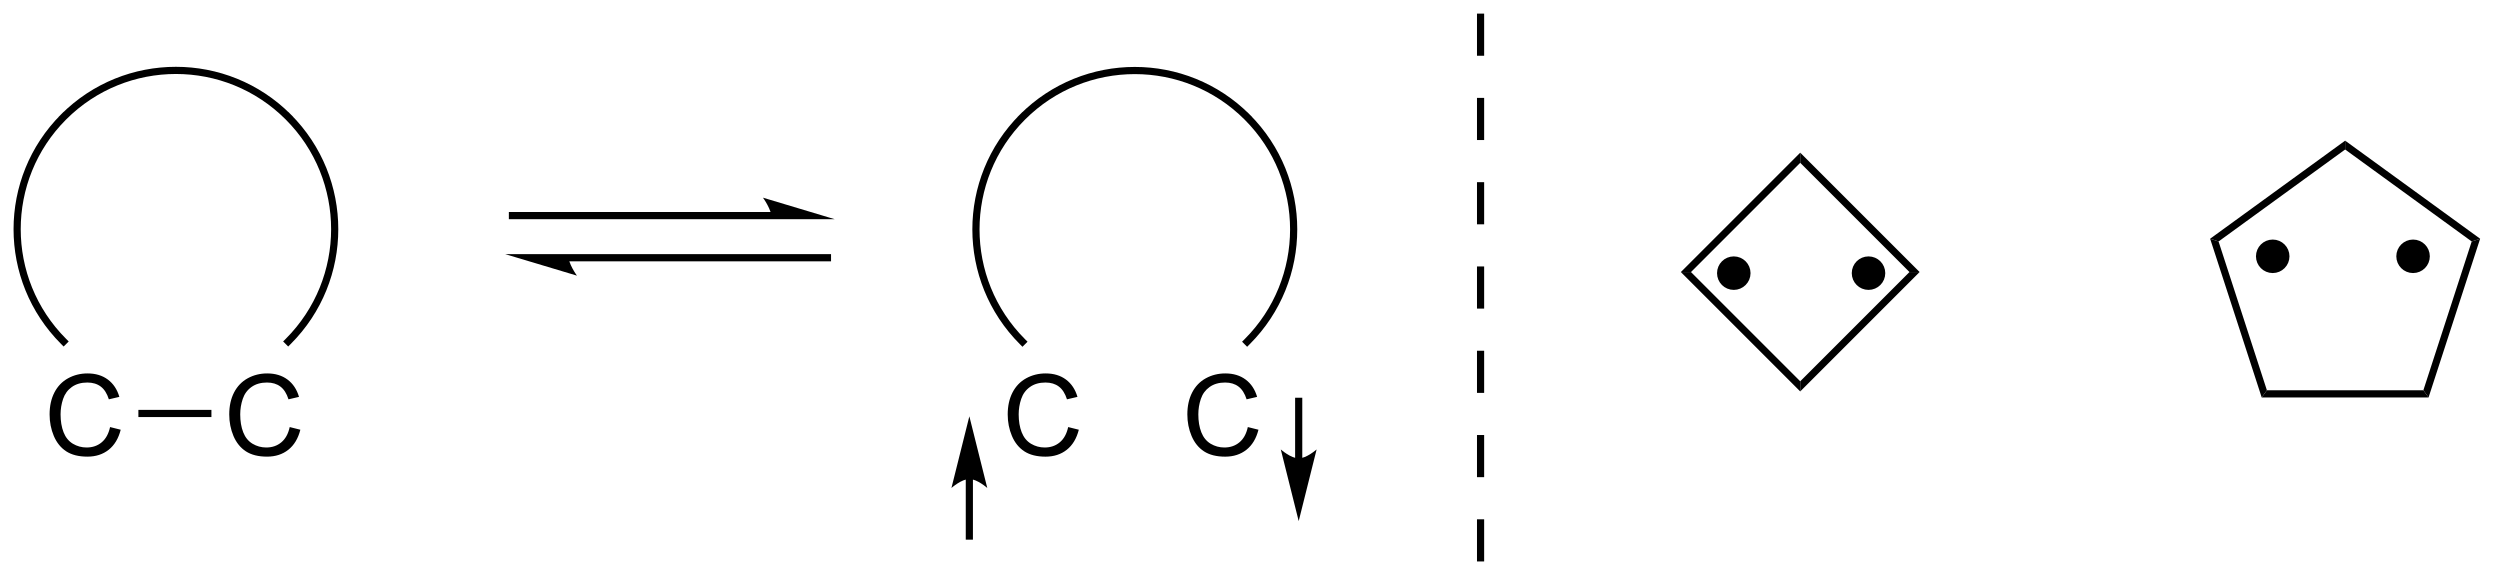 <?xml version="1.0" encoding="UTF-8"?>
<!DOCTYPE svg PUBLIC '-//W3C//DTD SVG 1.0//EN'
          'http://www.w3.org/TR/2001/REC-SVG-20010904/DTD/svg10.dtd'>
<svg stroke-dasharray="none" shape-rendering="auto" xmlns="http://www.w3.org/2000/svg" font-family="'Dialog'" text-rendering="auto" width="244" fill-opacity="1" color-interpolation="auto" color-rendering="auto" preserveAspectRatio="xMidYMid meet" font-size="12px" viewBox="0 0 244 57" fill="black" xmlns:xlink="http://www.w3.org/1999/xlink" stroke="black" image-rendering="auto" stroke-miterlimit="10" stroke-linecap="square" stroke-linejoin="miter" font-style="normal" stroke-width="1" height="57" stroke-dashoffset="0" font-weight="normal" stroke-opacity="1"
><!--Generated by the Batik Graphics2D SVG Generator--><defs id="genericDefs"
  /><g
  ><defs id="defs1"
    ><clipPath clipPathUnits="userSpaceOnUse" id="clipPath1"
      ><path d="M0.671 2.814 L183.286 2.814 L183.286 44.929 L0.671 44.929 L0.671 2.814 Z"
      /></clipPath
      ><clipPath clipPathUnits="userSpaceOnUse" id="clipPath2"
      ><path d="M23.334 9.84 L23.334 50.785 L200.872 50.785 L200.872 9.84 Z"
      /></clipPath
    ></defs
    ><g transform="scale(1.333,1.333) translate(-0.671,-2.814) matrix(1.029,0,0,1.029,-23.331,-7.308)"
    ><path d="M112.246 34.331 C116.76 29.817 116.76 22.499 112.246 17.985 L112.065 17.804 L111.705 18.165 L111.885 18.346 C116.2 22.66 116.2 29.656 111.885 33.971 L111.705 34.151 L112.065 34.512 L112.246 34.331 ZM112.246 17.985 C107.732 13.471 100.413 13.471 95.899 17.985 L95.719 18.165 L96.079 18.526 L96.26 18.346 C100.575 14.031 107.57 14.031 111.885 18.346 L112.065 18.526 L112.426 18.165 L112.246 17.985 ZM95.899 17.985 C93.644 20.24 92.513 23.198 92.513 26.158 C92.513 29.119 93.644 32.076 95.899 34.331 L96.079 34.512 L96.44 34.151 L96.26 33.971 C94.1 31.811 93.024 28.983 93.024 26.158 C93.024 23.333 94.1 20.505 96.26 18.346 L96.44 18.165 L96.079 17.804 L95.899 17.985 Z" stroke="none" clip-path="url(#clipPath2)"
    /></g
    ><g transform="matrix(1.371,0,0,1.371,-32.002,-13.495)"
    ><path d="M99.384 40.245 L100.142 40.435 Q99.905 41.37 99.285 41.862 Q98.666 42.352 97.772 42.352 Q96.845 42.352 96.265 41.974 Q95.686 41.596 95.382 40.883 Q95.08 40.167 95.08 39.346 Q95.08 38.45 95.421 37.786 Q95.765 37.12 96.395 36.773 Q97.025 36.427 97.783 36.427 Q98.642 36.427 99.228 36.864 Q99.814 37.302 100.046 38.096 L99.299 38.271 Q99.101 37.646 98.72 37.362 Q98.343 37.075 97.767 37.075 Q97.108 37.075 96.663 37.393 Q96.22 37.708 96.041 38.242 Q95.861 38.776 95.861 39.341 Q95.861 40.073 96.075 40.617 Q96.288 41.161 96.736 41.432 Q97.186 41.7 97.71 41.7 Q98.345 41.7 98.785 41.333 Q99.228 40.966 99.384 40.245 Z" stroke="none" clip-path="url(#clipPath2)"
    /></g
    ><g transform="matrix(1.371,0,0,1.371,-32.002,-13.495)"
    ><path d="M112.173 40.245 L112.931 40.435 Q112.694 41.37 112.074 41.862 Q111.454 42.352 110.561 42.352 Q109.634 42.352 109.053 41.974 Q108.475 41.596 108.171 40.883 Q107.868 40.167 107.868 39.346 Q107.868 38.45 108.21 37.786 Q108.553 37.12 109.184 36.773 Q109.814 36.427 110.572 36.427 Q111.431 36.427 112.017 36.864 Q112.603 37.302 112.835 38.096 L112.087 38.271 Q111.889 37.646 111.509 37.362 Q111.132 37.075 110.556 37.075 Q109.897 37.075 109.452 37.393 Q109.009 37.708 108.829 38.242 Q108.65 38.776 108.65 39.341 Q108.65 40.073 108.863 40.617 Q109.077 41.161 109.525 41.432 Q109.975 41.7 110.499 41.7 Q111.134 41.7 111.574 41.333 Q112.017 40.966 112.173 40.245 Z" stroke="none" clip-path="url(#clipPath2)"
    /></g
    ><g transform="matrix(1.371,0,0,1.371,-32.002,-13.495)"
    ><path d="M44.039 34.331 C48.553 29.817 48.553 22.499 44.039 17.985 L43.858 17.804 L43.498 18.165 L43.678 18.346 C47.993 22.66 47.993 29.656 43.678 33.971 L43.498 34.151 L43.858 34.512 L44.039 34.331 ZM44.039 17.985 C39.525 13.471 32.206 13.471 27.692 17.985 L27.512 18.165 L27.872 18.526 L28.053 18.346 C32.368 14.031 39.363 14.031 43.678 18.346 L43.858 18.526 L44.219 18.165 L44.039 17.985 ZM27.692 17.985 C25.437 20.24 24.307 23.198 24.307 26.158 C24.307 29.119 25.437 32.076 27.692 34.331 L27.872 34.512 L28.233 34.151 L28.053 33.971 C25.893 31.811 24.817 28.983 24.817 26.158 C24.817 23.333 25.893 20.505 28.053 18.346 L28.233 18.165 L27.872 17.804 L27.692 17.985 Z" stroke="none" clip-path="url(#clipPath2)"
    /></g
    ><g transform="matrix(1.371,0,0,1.371,-32.002,-13.495)"
    ><path d="M31.178 40.245 L31.935 40.435 Q31.698 41.37 31.079 41.862 Q30.459 42.351 29.566 42.351 Q28.639 42.351 28.058 41.974 Q27.48 41.596 27.175 40.883 Q26.873 40.166 26.873 39.346 Q26.873 38.45 27.214 37.786 Q27.558 37.12 28.188 36.773 Q28.818 36.427 29.576 36.427 Q30.435 36.427 31.021 36.864 Q31.607 37.302 31.839 38.096 L31.092 38.271 Q30.894 37.646 30.514 37.362 Q30.136 37.075 29.56 37.075 Q28.902 37.075 28.456 37.393 Q28.014 37.708 27.834 38.242 Q27.654 38.776 27.654 39.341 Q27.654 40.073 27.868 40.617 Q28.081 41.161 28.529 41.432 Q28.98 41.7 29.503 41.7 Q30.139 41.7 30.579 41.333 Q31.021 40.966 31.178 40.245 Z" stroke="none" clip-path="url(#clipPath2)"
    /></g
    ><g transform="matrix(1.371,0,0,1.371,-32.002,-13.495)"
    ><path d="M43.966 40.245 L44.724 40.435 Q44.487 41.37 43.867 41.862 Q43.248 42.351 42.354 42.351 Q41.427 42.351 40.847 41.974 Q40.269 41.596 39.964 40.883 Q39.662 40.166 39.662 39.346 Q39.662 38.45 40.003 37.786 Q40.347 37.12 40.977 36.773 Q41.607 36.427 42.365 36.427 Q43.224 36.427 43.81 36.864 Q44.396 37.302 44.628 38.096 L43.88 38.271 Q43.683 37.646 43.302 37.362 Q42.925 37.075 42.349 37.075 Q41.69 37.075 41.245 37.393 Q40.802 37.708 40.623 38.242 Q40.443 38.776 40.443 39.341 Q40.443 40.073 40.657 40.617 Q40.87 41.161 41.318 41.432 Q41.769 41.7 42.292 41.7 Q42.927 41.7 43.367 41.333 Q43.81 40.966 43.966 40.245 Z" stroke="none" clip-path="url(#clipPath2)"
    /></g
    ><g transform="matrix(1.371,0,0,1.371,-32.002,-13.495)"
    ><path d="M33.194 39.533 L33.194 39.022 L38.393 39.022 L38.393 39.533 Z" stroke="none" clip-path="url(#clipPath2)"
    /></g
    ><g transform="matrix(1.371,0,0,1.371,-32.002,-13.495)"
    ><path d="M78.293 24.936 L59.822 24.936 L59.567 24.936 L59.567 25.446 L59.822 25.446 L78.293 25.446 L78.548 25.446 L78.548 24.936 L78.293 24.936 ZM82.758 25.446 L77.656 23.915 C77.656 23.915 78.293 24.776 78.293 25.446 ZM82.248 27.936 L63.776 27.936 L63.521 27.936 L63.521 28.446 L63.776 28.446 L82.248 28.446 L82.503 28.446 L82.503 27.936 L82.248 27.936 ZM59.312 27.936 L64.414 29.466 C64.414 29.466 63.776 28.605 63.776 27.936 Z" stroke="none" clip-path="url(#clipPath2)"
    /></g
    ><g transform="matrix(1.371,0,0,1.371,-32.002,-13.495)"
    ><path d="M92.094 43.944 L92.094 48.006 L92.094 48.261 L92.604 48.261 L92.604 48.006 L92.604 43.944 L92.604 43.689 L92.094 43.689 L92.094 43.944 ZM92.349 39.48 L91.074 44.582 C91.074 44.582 91.791 43.944 92.349 43.944 C92.907 43.944 93.625 44.582 93.625 44.582 Z" stroke="none" clip-path="url(#clipPath2)"
    /></g
    ><g transform="matrix(1.371,0,0,1.371,-32.002,-13.495)"
    ><path d="M116.05 42.475 L116.05 38.414 L116.05 38.159 L115.54 38.159 L115.54 38.414 L115.54 42.475 L115.54 42.73 L116.05 42.73 L116.05 42.475 ZM115.795 46.94 L117.071 41.838 C117.071 41.838 116.353 42.475 115.795 42.475 C115.237 42.475 114.52 41.838 114.52 41.838 Z" stroke="none" clip-path="url(#clipPath2)"
    /></g
    ><g transform="matrix(1.371,0,0,1.371,-32.002,-13.495)"
    ><path d="M128.997 43.812 L128.997 40.812 L128.487 40.812 L128.487 43.812 L128.997 43.812 ZM128.997 37.812 L128.997 34.812 L128.487 34.812 L128.487 37.812 L128.997 37.812 ZM128.997 31.812 L128.997 28.812 L128.487 28.812 L128.487 31.812 L128.997 31.812 ZM128.997 25.812 L128.997 22.812 L128.487 22.812 L128.487 25.812 L128.997 25.812 ZM128.997 19.812 L128.997 16.812 L128.487 16.812 L128.487 19.812 L128.997 19.812 ZM128.997 13.812 L128.997 10.812 L128.487 10.812 L128.487 13.812 L128.997 13.812 ZM128.997 49.812 L128.997 46.812 L128.487 46.812 L128.487 49.812 L128.997 49.812 Z" stroke="none" clip-path="url(#clipPath2)"
    /></g
    ><g transform="matrix(1.371,0,0,1.371,-32.002,-13.495)"
    ><path d="M151.498 37.709 L151.498 36.987 L159.274 29.21 L159.996 29.21 Z" stroke="none" clip-path="url(#clipPath2)"
    /></g
    ><g transform="matrix(1.371,0,0,1.371,-32.002,-13.495)"
    ><path d="M159.996 29.21 L159.274 29.21 L151.498 21.433 L151.498 20.712 Z" stroke="none" clip-path="url(#clipPath2)"
    /></g
    ><g transform="matrix(1.371,0,0,1.371,-32.002,-13.495)"
    ><path d="M151.498 20.712 L151.498 21.433 L143.72 29.21 L142.999 29.21 Z" stroke="none" clip-path="url(#clipPath2)"
    /></g
    ><g transform="matrix(1.371,0,0,1.371,-32.002,-13.495)"
    ><path d="M142.999 29.21 L143.72 29.21 L151.498 36.987 L151.498 37.709 Z" stroke="none" clip-path="url(#clipPath2)"
    /></g
    ><g transform="matrix(1.371,0,0,1.371,-32.002,-13.495)"
    ><path d="M184.35 38.136 L184.72 37.626 L195.858 37.626 L196.229 38.136 Z" stroke="none" clip-path="url(#clipPath2)"
    /></g
    ><g transform="matrix(1.371,0,0,1.371,-32.002,-13.495)"
    ><path d="M196.229 38.136 L195.858 37.626 L199.3 27.033 L199.9 26.838 Z" stroke="none" clip-path="url(#clipPath2)"
    /></g
    ><g transform="matrix(1.371,0,0,1.371,-32.002,-13.495)"
    ><path d="M199.9 26.838 L199.3 27.033 L190.29 20.486 L190.29 19.856 Z" stroke="none" clip-path="url(#clipPath2)"
    /></g
    ><g transform="matrix(1.371,0,0,1.371,-32.002,-13.495)"
    ><path d="M190.29 19.856 L190.29 20.486 L181.279 27.033 L180.679 26.838 Z" stroke="none" clip-path="url(#clipPath2)"
    /></g
    ><g transform="matrix(1.371,0,0,1.371,-32.002,-13.495)"
    ><path d="M180.679 26.838 L181.279 27.033 L184.72 37.626 L184.35 38.136 Z" stroke="none" clip-path="url(#clipPath2)"
    /></g
    ><g transform="matrix(1.371,0,0,1.371,-32.002,-13.495)"
    ><path d="M146.768 30.226 C146.25 30.226 145.831 29.806 145.831 29.289 C145.831 28.771 146.25 28.351 146.768 28.351 C147.286 28.351 147.706 28.771 147.706 29.289 C147.706 29.806 147.286 30.226 146.768 30.226" stroke="none" clip-path="url(#clipPath2)"
    /></g
    ><g stroke-width="0.51" transform="matrix(1.371,0,0,1.371,-32.002,-13.495)" stroke-linejoin="round" stroke-linecap="round"
    ><path fill="none" d="M146.768 30.226 C146.25 30.226 145.831 29.806 145.831 29.289 C145.831 28.771 146.25 28.351 146.768 28.351 C147.286 28.351 147.706 28.771 147.706 29.289 C147.706 29.806 147.286 30.226 146.768 30.226" clip-path="url(#clipPath2)"
    /></g
    ><g transform="matrix(1.371,0,0,1.371,-32.002,-13.495)"
    ><path d="M156.36 30.226 C155.842 30.226 155.422 29.806 155.422 29.289 C155.422 28.771 155.842 28.351 156.36 28.351 C156.878 28.351 157.297 28.771 157.297 29.289 C157.297 29.806 156.878 30.226 156.36 30.226" stroke="none" clip-path="url(#clipPath2)"
    /></g
    ><g stroke-width="0.51" transform="matrix(1.371,0,0,1.371,-32.002,-13.495)" stroke-linejoin="round" stroke-linecap="round"
    ><path fill="none" d="M156.36 30.226 C155.842 30.226 155.422 29.806 155.422 29.289 C155.422 28.771 155.842 28.351 156.36 28.351 C156.878 28.351 157.297 28.771 157.297 29.289 C157.297 29.806 156.878 30.226 156.36 30.226" clip-path="url(#clipPath2)"
    /></g
    ><g transform="matrix(1.371,0,0,1.371,-32.002,-13.495)"
    ><path d="M185.135 29.027 C184.617 29.027 184.197 28.608 184.197 28.09 C184.197 27.572 184.617 27.152 185.135 27.152 C185.652 27.152 186.072 27.572 186.072 28.09 C186.072 28.608 185.652 29.027 185.135 29.027" stroke="none" clip-path="url(#clipPath2)"
    /></g
    ><g stroke-width="0.51" transform="matrix(1.371,0,0,1.371,-32.002,-13.495)" stroke-linejoin="round" stroke-linecap="round"
    ><path fill="none" d="M185.135 29.027 C184.617 29.027 184.197 28.608 184.197 28.09 C184.197 27.572 184.617 27.152 185.135 27.152 C185.652 27.152 186.072 27.572 186.072 28.09 C186.072 28.608 185.652 29.027 185.135 29.027" clip-path="url(#clipPath2)"
    /></g
    ><g transform="matrix(1.371,0,0,1.371,-32.002,-13.495)"
    ><path d="M195.126 29.027 C194.608 29.027 194.188 28.608 194.188 28.09 C194.188 27.572 194.608 27.152 195.126 27.152 C195.644 27.152 196.063 27.572 196.063 28.09 C196.063 28.608 195.644 29.027 195.126 29.027" stroke="none" clip-path="url(#clipPath2)"
    /></g
    ><g stroke-width="0.51" transform="matrix(1.371,0,0,1.371,-32.002,-13.495)" stroke-linejoin="round" stroke-linecap="round"
    ><path fill="none" d="M195.126 29.027 C194.608 29.027 194.188 28.608 194.188 28.09 C194.188 27.572 194.608 27.152 195.126 27.152 C195.644 27.152 196.063 27.572 196.063 28.09 C196.063 28.608 195.644 29.027 195.126 29.027" clip-path="url(#clipPath2)"
    /></g
  ></g
></svg
>
